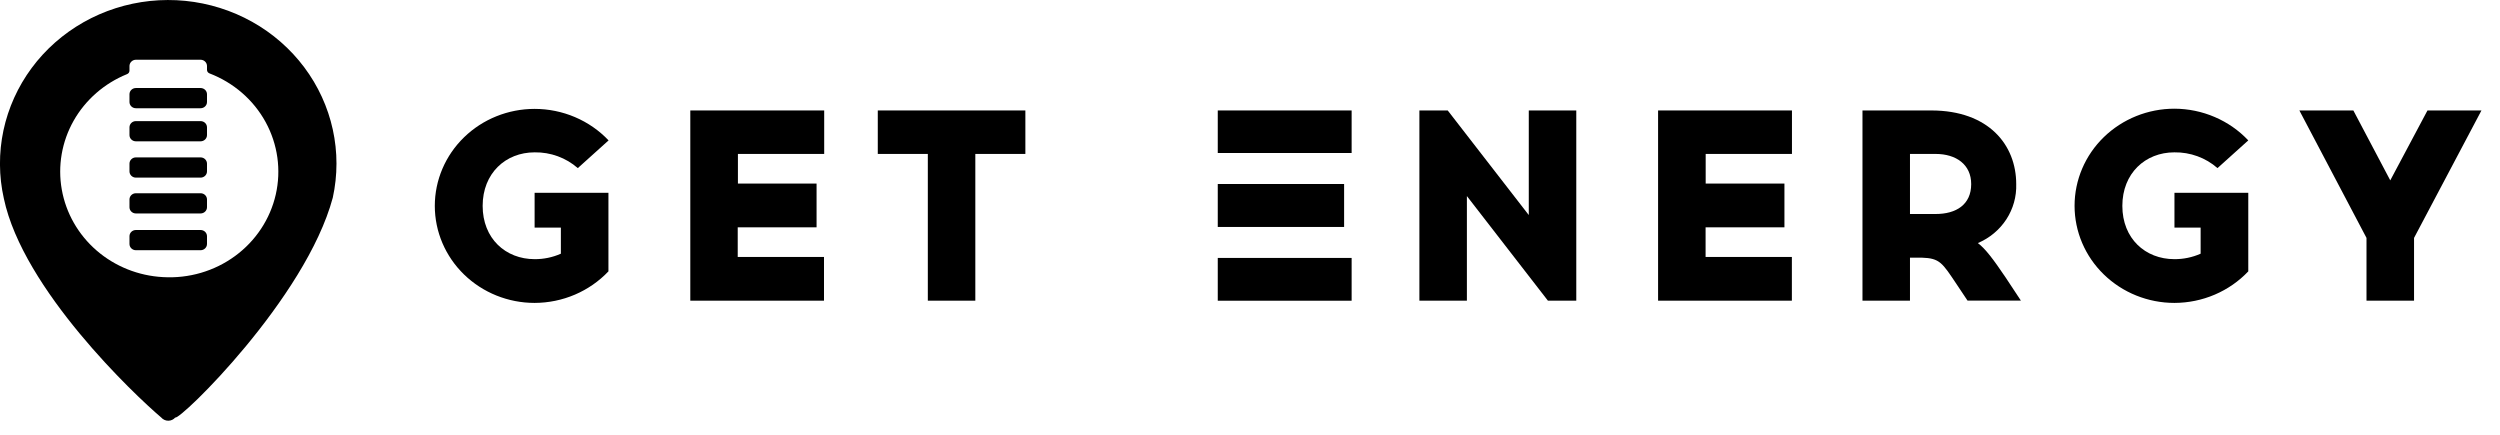 <svg width="115" height="20" viewBox="0 0 115 20" fill="none" xmlns="http://www.w3.org/2000/svg">
<g clip-path="url(#clip0_177_26)">
<path d="M27.995 6.458L26.579 7.733C26.035 7.256 25.326 6.997 24.594 7.008C23.256 7.008 22.202 7.971 22.202 9.471C22.202 10.972 23.256 11.921 24.594 11.921C25.01 11.924 25.422 11.838 25.8 11.67V10.47H24.592V8.869H27.988V12.483C27.555 12.939 27.03 13.303 26.446 13.553C25.862 13.803 25.23 13.932 24.592 13.934C23.374 13.934 22.207 13.463 21.346 12.627C20.485 11.79 20.001 10.655 20.001 9.471C20.001 8.288 20.485 7.153 21.346 6.316C22.207 5.479 23.374 5.009 24.592 5.009C25.231 5.009 25.864 5.138 26.449 5.387C27.035 5.636 27.561 6.001 27.995 6.458Z" fill="black"/>
<path d="M37.562 8.444V10.457H33.935V11.82H37.904V13.831H31.754V5.081H37.913V7.081H33.944V8.444H37.562Z" fill="black"/>
<path d="M44.865 13.831H42.68V7.081H40.378V5.081H47.167V7.081H44.865V13.831Z" fill="black"/>
<path d="M71.204 13.831L67.477 9.019V13.831H65.292V5.081H66.595L70.324 9.893V5.081H72.509V13.831H71.204Z" fill="black"/>
<path d="M82.084 8.444V10.457H78.457V11.82H82.426V13.831H76.272V5.081H82.43V7.081H78.461V8.444H82.084Z" fill="black"/>
<path d="M88.836 5.081C91.482 5.081 92.746 6.67 92.746 8.468C92.765 9.04 92.607 9.605 92.293 10.088C91.978 10.572 91.521 10.953 90.982 11.181C91.328 11.443 91.689 11.919 92.254 12.757L92.962 13.829H90.507L90.007 13.079C89.345 12.09 89.235 11.878 88.399 11.852H87.859V13.831H85.674V5.081H88.836ZM87.859 9.844H89.041C89.981 9.844 90.675 9.415 90.675 8.468C90.675 7.568 89.981 7.081 89.041 7.081H87.859V9.844Z" fill="black"/>
<path d="M103.421 6.458L102.005 7.733C101.462 7.256 100.753 6.997 100.021 7.008C98.684 7.008 97.628 7.971 97.628 9.471C97.628 10.972 98.682 11.921 100.021 11.921C100.438 11.924 100.85 11.838 101.229 11.67V10.47H100.025V8.869H103.421V12.483C102.989 12.939 102.464 13.303 101.879 13.553C101.295 13.803 100.664 13.932 100.025 13.934C98.806 13.934 97.638 13.463 96.776 12.625C95.914 11.788 95.43 10.652 95.43 9.467C95.43 8.282 95.914 7.146 96.776 6.308C97.638 5.471 98.806 5 100.025 5C100.664 5.002 101.296 5.133 101.88 5.384C102.464 5.634 102.989 6 103.421 6.458Z" fill="black"/>
<path d="M108.859 13.831V10.944L105.771 5.081H108.254L109.952 8.297L111.664 5.081H114.147L111.046 10.944V13.831H108.859Z" fill="black"/>
<path d="M62.175 11.865H56.017V13.833H62.175V11.865Z" fill="black"/>
<path d="M61.829 8.464H56.017V10.44H61.829V8.464Z" fill="black"/>
<path d="M62.175 5.081H56.017V7.038H62.175V5.081Z" fill="black"/>
<path d="M9.226 5.571H6.252C6.088 5.571 5.956 5.699 5.956 5.858V6.214C5.956 6.372 6.088 6.501 6.252 6.501H9.226C9.389 6.501 9.522 6.372 9.522 6.214V5.858C9.522 5.699 9.389 5.571 9.226 5.571Z" fill="black"/>
<path d="M9.226 7.24H6.252C6.088 7.24 5.956 7.369 5.956 7.528V7.883C5.956 8.042 6.088 8.171 6.252 8.171H9.226C9.389 8.171 9.522 8.042 9.522 7.883V7.528C9.522 7.369 9.389 7.24 9.226 7.24Z" fill="black"/>
<path d="M9.226 8.889H6.252C6.088 8.889 5.956 9.017 5.956 9.176V9.532C5.956 9.69 6.088 9.819 6.252 9.819H9.226C9.389 9.819 9.522 9.69 9.522 9.532V9.176C9.522 9.017 9.389 8.889 9.226 8.889Z" fill="black"/>
<path d="M9.226 10.58H6.252C6.088 10.58 5.956 10.708 5.956 10.867V11.223C5.956 11.381 6.088 11.51 6.252 11.51H9.226C9.389 11.51 9.522 11.381 9.522 11.223V10.867C9.522 10.708 9.389 10.58 9.226 10.58Z" fill="black"/>
<path fill-rule="evenodd" clip-rule="evenodd" d="M15.478 7.523C15.478 6.467 15.249 5.423 14.806 4.458C14.364 3.494 13.717 2.631 12.908 1.925C12.1 1.22 11.148 0.688 10.113 0.364C9.079 0.04 7.987 -0.069 6.906 0.044C5.826 0.158 4.783 0.491 3.844 1.022C2.905 1.554 2.091 2.271 1.456 3.129C0.822 3.986 0.38 4.963 0.159 5.997C-0.061 7.031 -0.055 8.099 0.177 9.131C1.059 13.31 6.19 18.167 7.416 19.205C7.455 19.251 7.505 19.288 7.561 19.314C7.616 19.34 7.677 19.353 7.739 19.353C7.801 19.353 7.862 19.34 7.918 19.314C7.974 19.288 8.023 19.251 8.062 19.205C8.263 19.357 14.062 13.735 15.308 9.094C15.421 8.578 15.478 8.051 15.478 7.523ZM7.498 12.747C6.367 12.687 5.291 12.256 4.445 11.525C3.599 10.793 3.034 9.804 2.842 8.719C2.649 7.635 2.842 6.519 3.387 5.554C3.933 4.59 4.799 3.834 5.844 3.41C5.877 3.397 5.905 3.375 5.925 3.347C5.945 3.318 5.956 3.284 5.956 3.249V3.035C5.957 2.959 5.988 2.886 6.044 2.833C6.099 2.779 6.174 2.748 6.252 2.748H9.227C9.305 2.748 9.38 2.779 9.435 2.833C9.49 2.886 9.521 2.959 9.522 3.035V3.215C9.522 3.25 9.533 3.284 9.554 3.313C9.574 3.341 9.603 3.363 9.637 3.376C10.744 3.8 11.66 4.594 12.219 5.616C12.777 6.638 12.943 7.82 12.685 8.949C12.427 10.079 11.763 11.082 10.812 11.778C9.861 12.474 8.686 12.818 7.498 12.747Z" fill="black"/>
<path d="M9.226 4.049H6.252C6.088 4.049 5.956 4.177 5.956 4.336V4.692C5.956 4.851 6.088 4.979 6.252 4.979H9.226C9.389 4.979 9.522 4.851 9.522 4.692V4.336C9.522 4.177 9.389 4.049 9.226 4.049Z" fill="black"/>
</g>
<defs>
<clipPath id="clip0_177_26">
<rect width="115" height="20" fill="white"/>
</clipPath>
</defs>
</svg>
